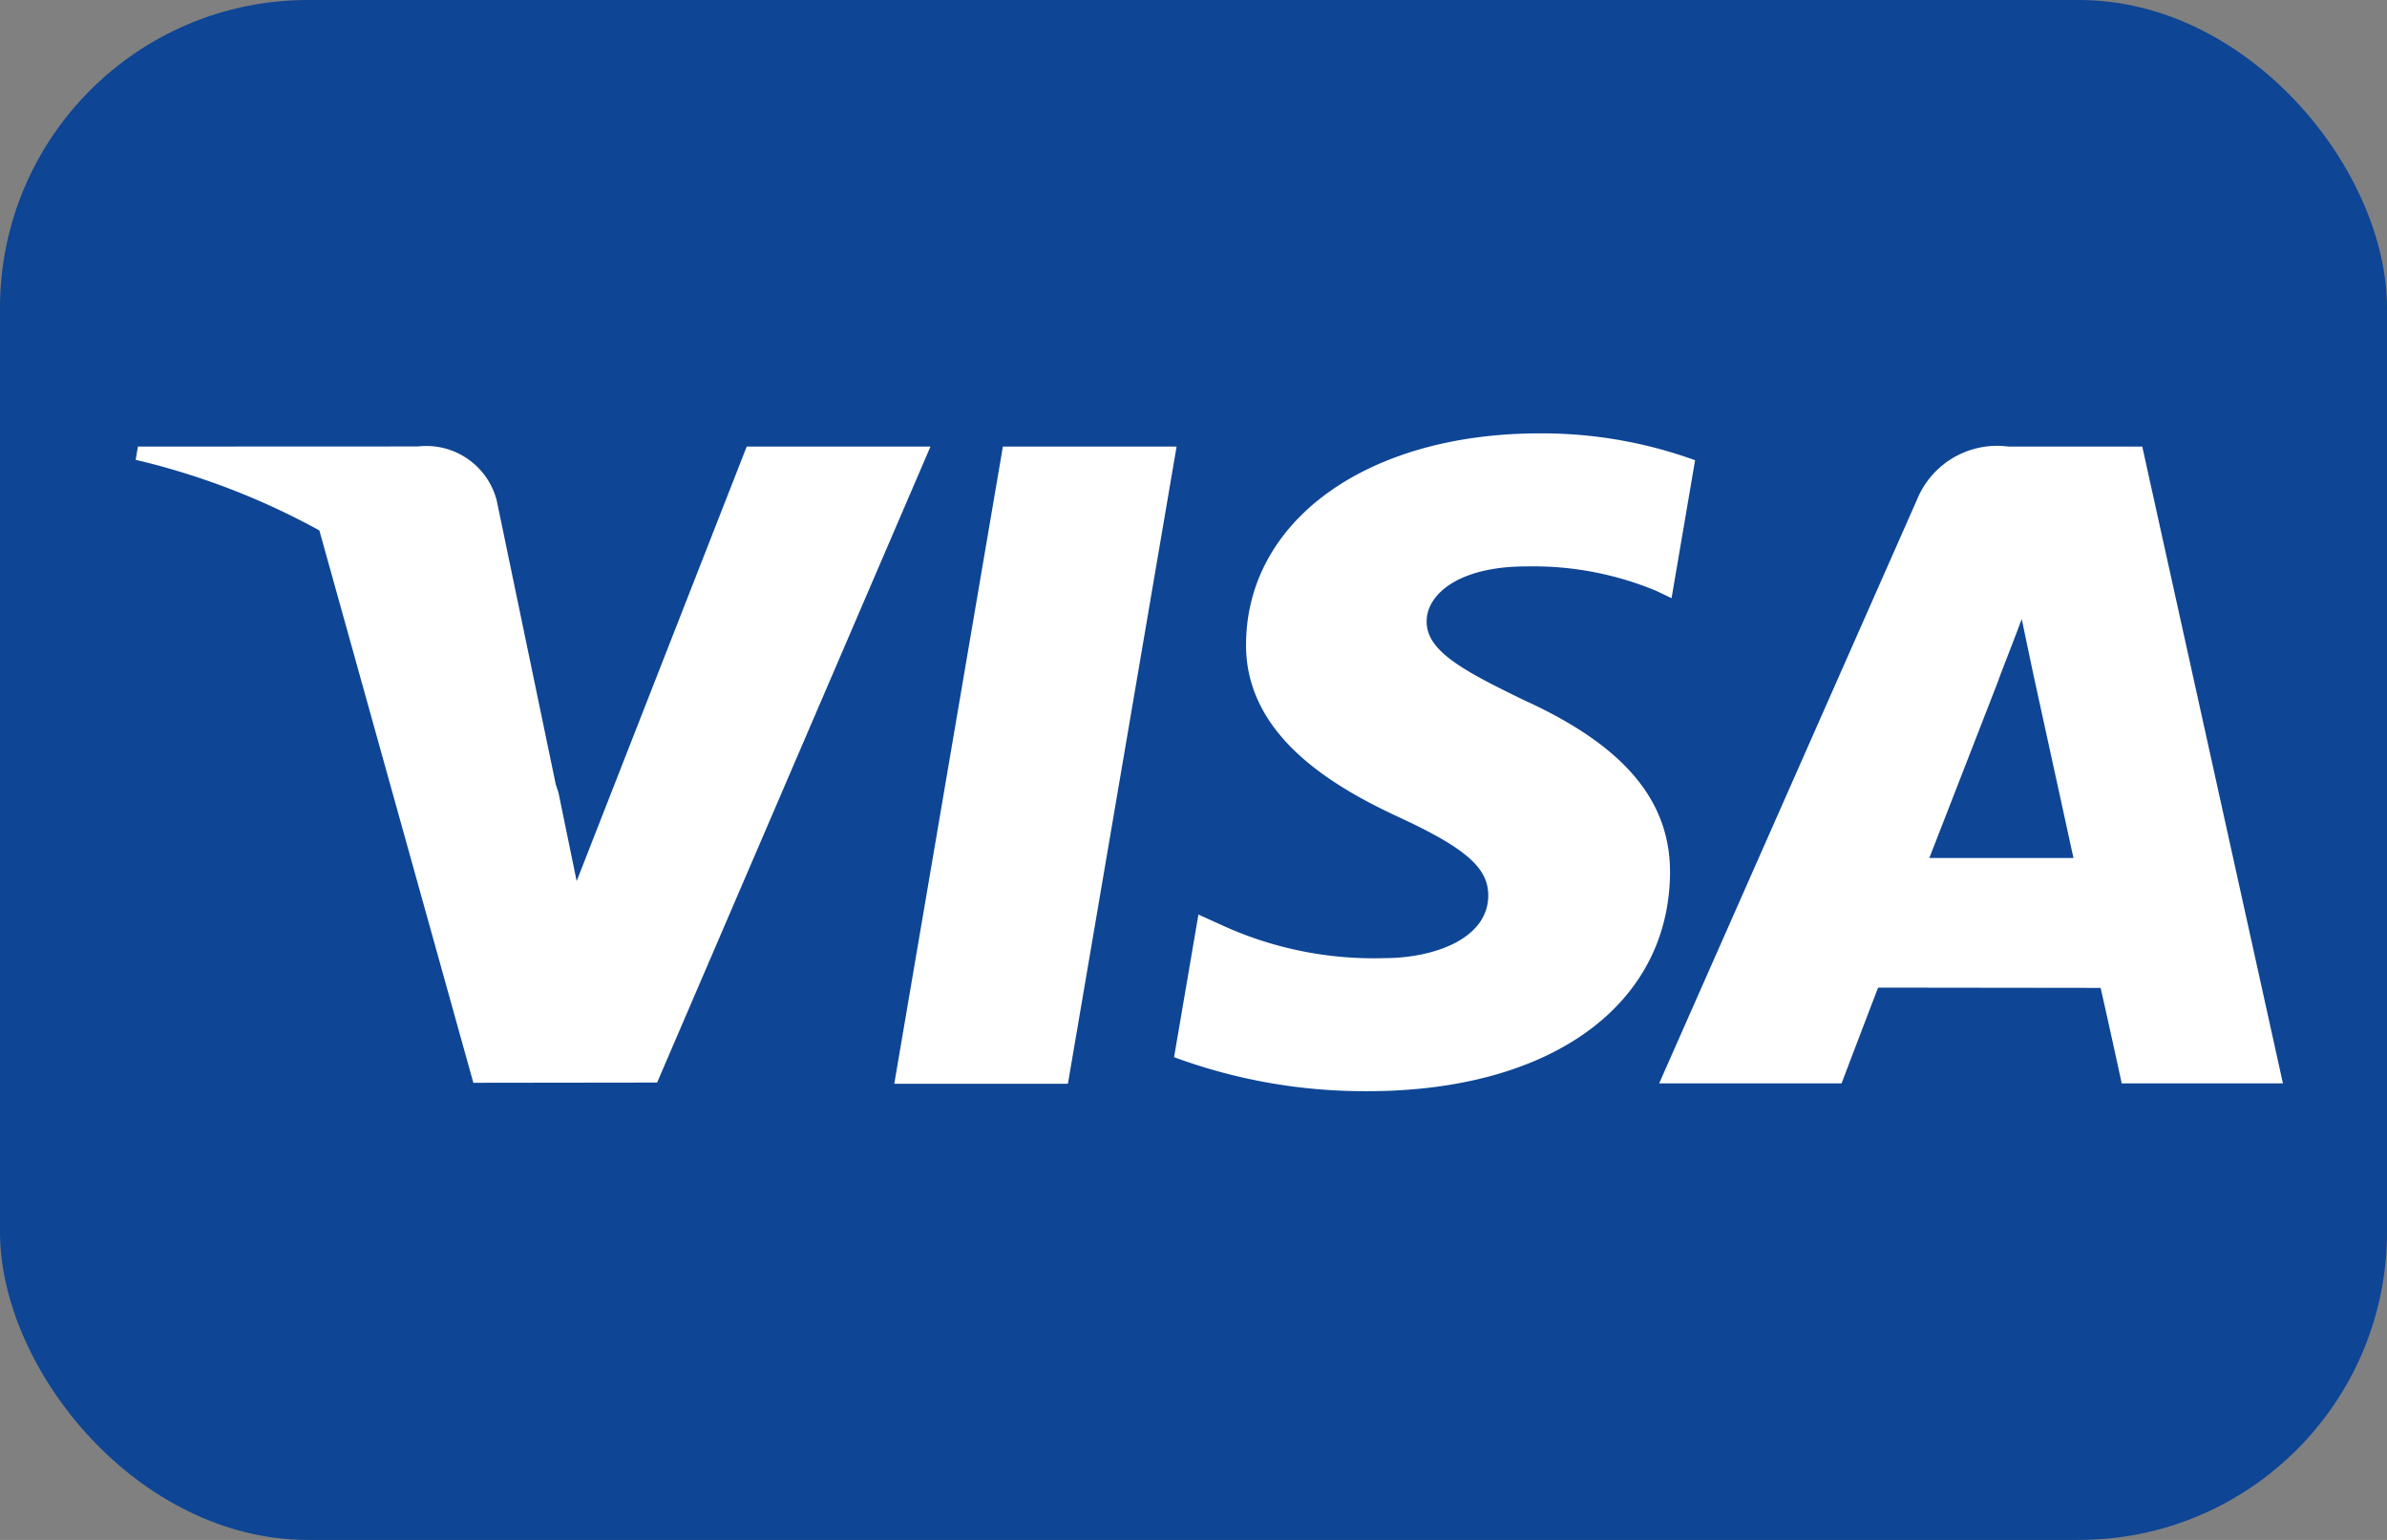 <svg xmlns="http://www.w3.org/2000/svg" width="62" height="40" viewBox="0 0 62 40">
  <rect x="0" y="0" width="62" height="40" fill="#808080" stroke="none"/>
  <g id="Grupo_2711" data-name="Grupo 2711" transform="translate(-0.368 -0.319)">
    <g id="Page-1" transform="translate(0.368 0.319)">
      <g id="visa" transform="translate(0 0)">
        <rect id="Rectangle-1" width="62" height="40" rx="8" transform="translate(0 0)" fill="#0e4595"/>
        <path id="Shape" d="M278.2,155.017l2.821-16.552h4.512l-2.823,16.552Z" transform="translate(-254.972 -126.866)" fill="#fff"/>
        <path id="path13" d="M377.735,135.161a11.653,11.653,0,0,0-4.044-.7c-4.458,0-7.6,2.245-7.625,5.462-.025,2.378,2.242,3.705,3.953,4.5,1.756.811,2.347,1.329,2.338,2.053-.011,1.109-1.4,1.616-2.7,1.616a9.457,9.457,0,0,1-4.247-.869l-.581-.263-.633,3.705a14.284,14.284,0,0,0,5.026.883c4.742,0,7.821-2.219,7.856-5.655.017-1.883-1.185-3.316-3.788-4.5-1.577-.766-2.543-1.277-2.533-2.052,0-.688.817-1.424,2.584-1.424a8.322,8.322,0,0,1,3.377.634l.4.191.612-3.587" transform="translate(-333.701 -123.204)" fill="#fff"/>
        <path id="Path" d="M525.746,138.465H522.26a2.245,2.245,0,0,0-2.362,1.373l-6.7,15.169h4.738s.775-2.04.95-2.487l5.778.007c.135.579.549,2.48.549,2.48H529.4Zm-5.531,10.688c.373-.954,1.8-4.627,1.8-4.627-.027.044.37-.958.6-1.58l.3,1.427s.864,3.951,1.044,4.78h-3.745Z" transform="translate(-470.103 -126.866)" fill="#fff"/>
        <path id="path16" d="M45.255,138.465l-.058.344a18.909,18.909,0,0,1,4.771,1.834l4,14.348,4.773-.006,7.1-16.52H61.068l-4.417,11.287-.471-2.294c-.022-.07-.045-.14-.07-.211l-1.536-7.385a1.889,1.889,0,0,0-2.045-1.4Z" transform="translate(-41.673 -126.865)" fill="#fff"/>
      </g>
    </g>
  </g>
</svg>

